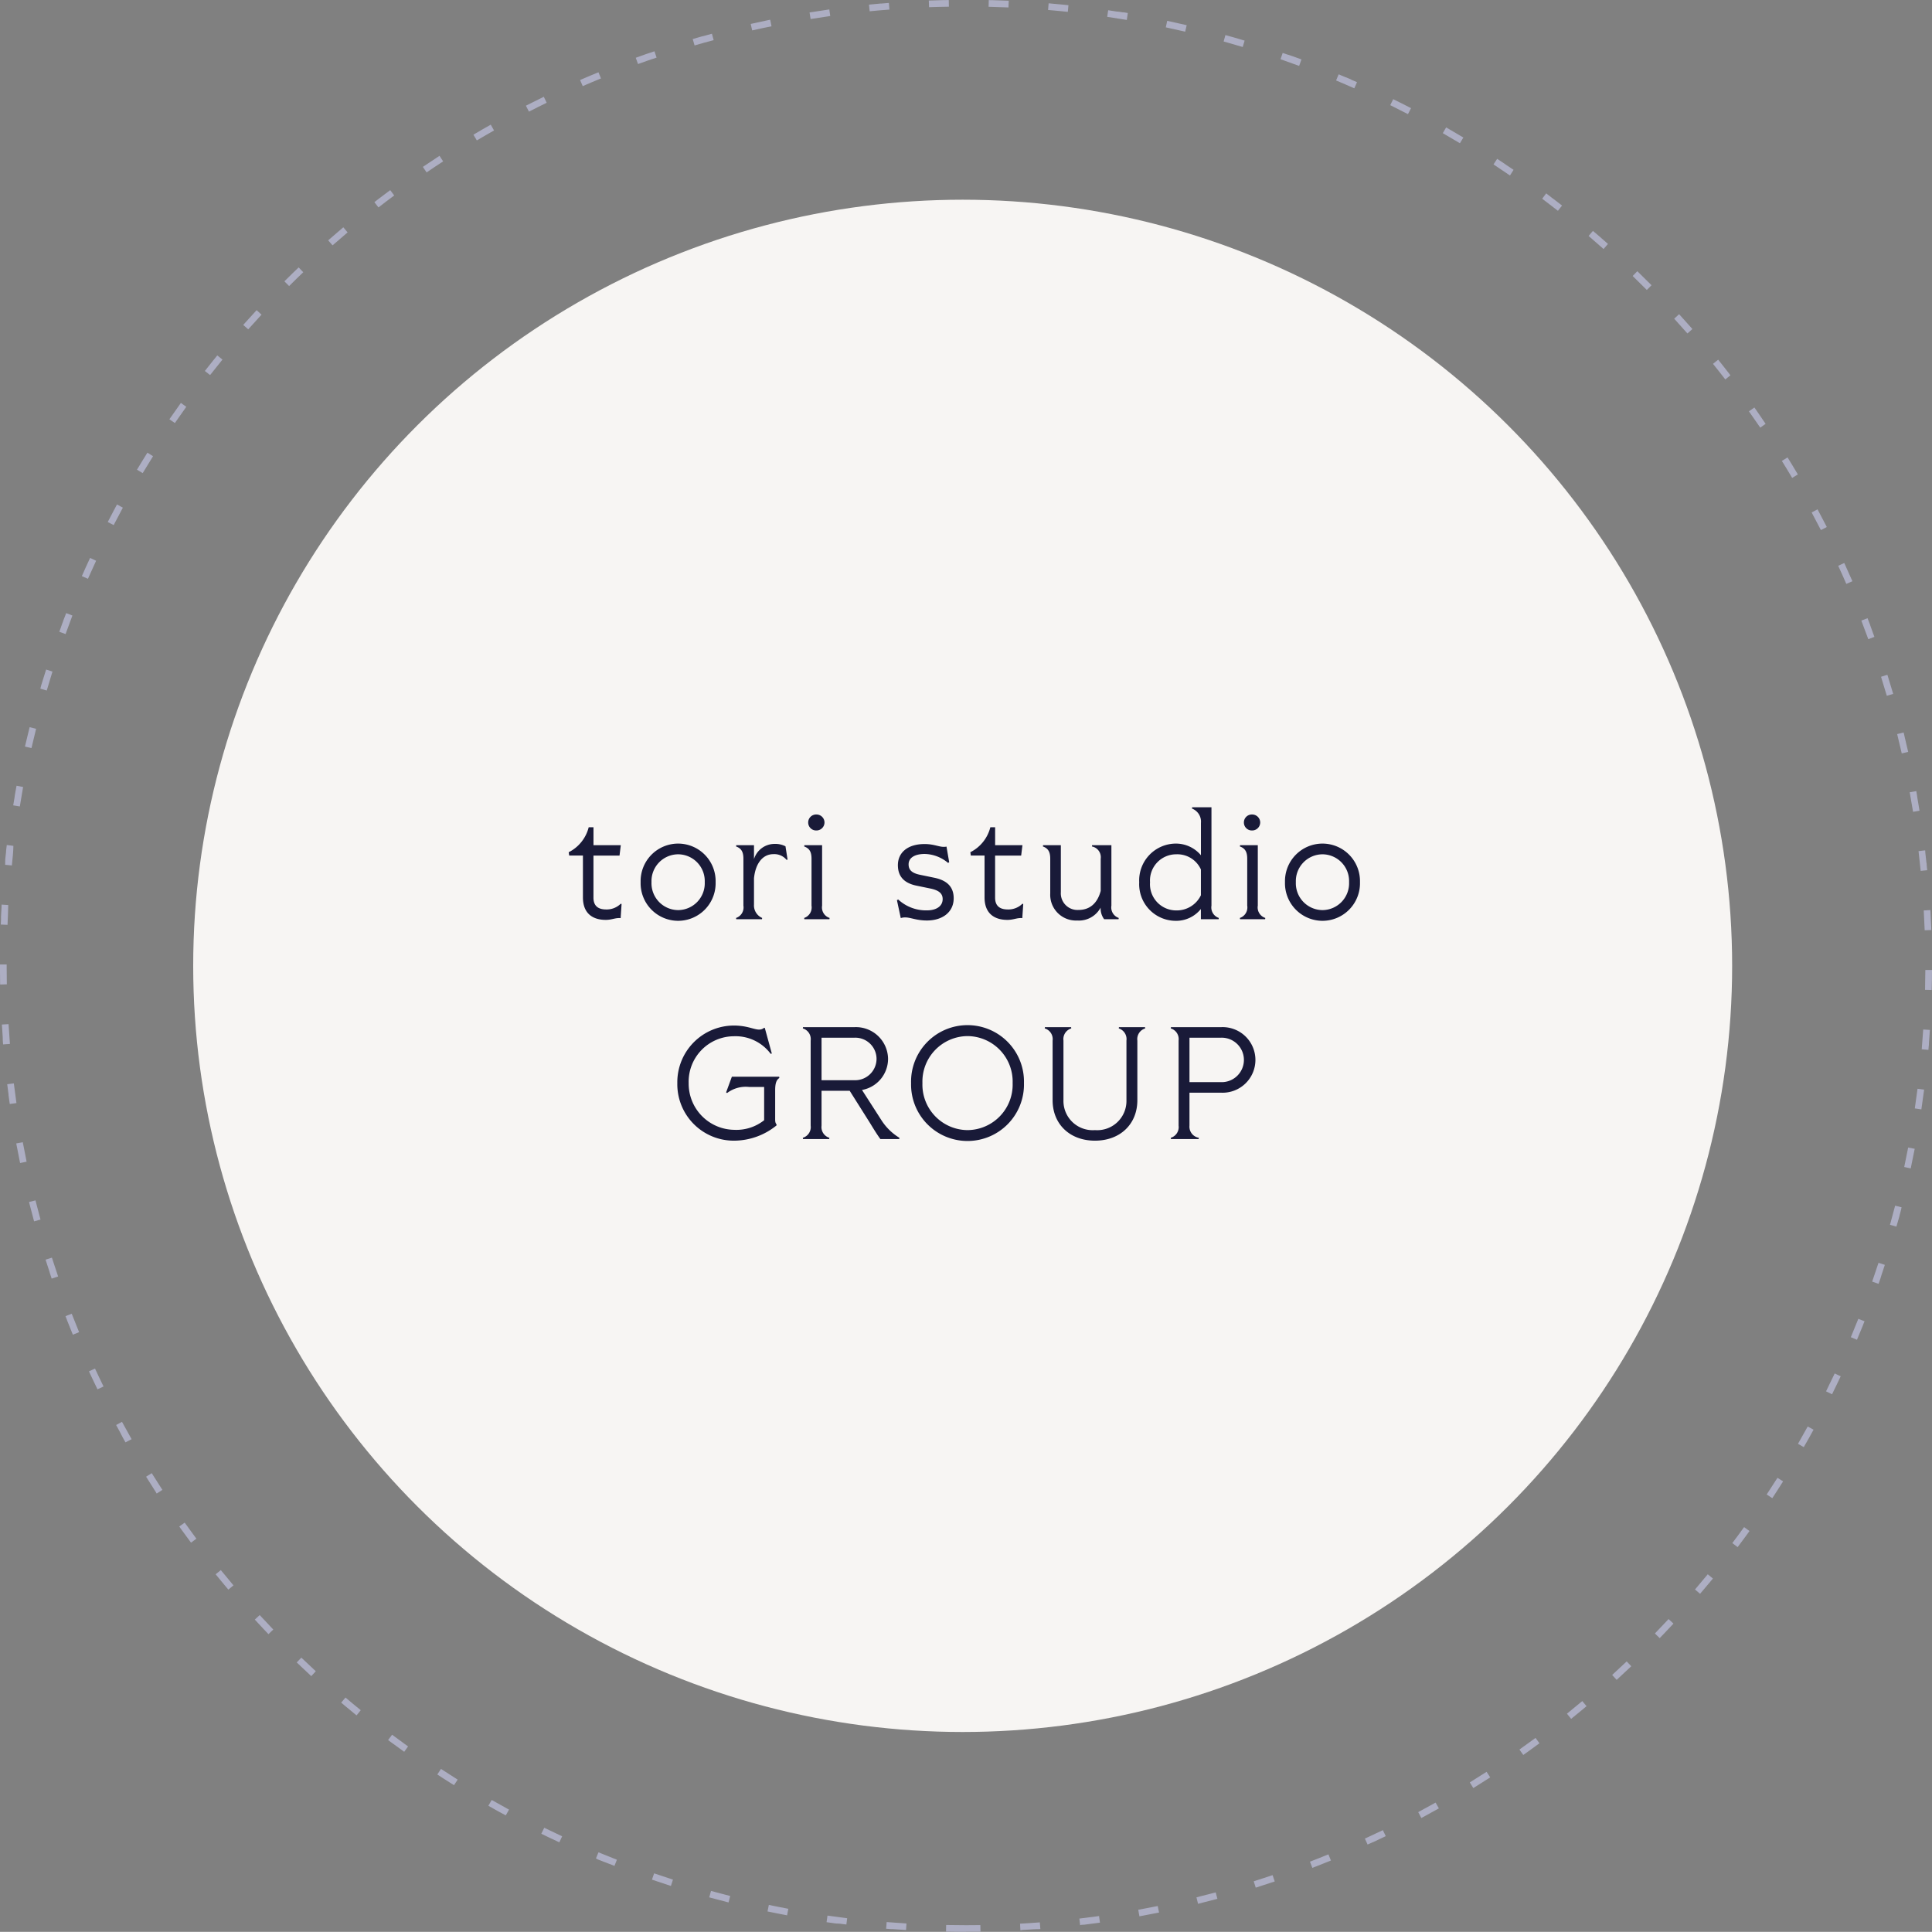 <svg xmlns="http://www.w3.org/2000/svg" width="289.999" height="289.977" viewBox="0 0 289.999 289.977">
  <rect x="0" y="0" width="289.999" height="289.977" fill="#808080" stroke="none"/>
  <g id="グループ_24718" data-name="グループ 24718" transform="translate(-10855 -2863.023)">
    <path id="楕円形_23" data-name="楕円形 23" d="M145,0h.85Q146.928.009,148,.03l-.02,1C146.993,1.01,145.99,1,145,1V0Zm9,.275q.98.06,1.957.133l.046,0,.022,0,.028,0,.033,0h.018l.052,0h.01l.046,0h.007l.771.061-.082,1c-.985-.081-1.984-.152-2.972-.213Zm8.959.826q.556.069,1.11.141h.01l.036,0,.014,0,.035,0,.017,0,.033,0,.019,0,.053.007.026,0,.026,0,.027,0,.025,0,.031,0,.019,0,.043.006h.01l.054.007h.007l.046.006.013,0,.045.006h.008l.051.007h0c.405.055.812.112,1.216.171l-.143.99c-.978-.141-1.972-.275-2.954-.4Zm8.894,1.38.737.14h0l.276.053h0q.967.188,1.929.389l-.2.979c-.967-.2-1.951-.4-2.922-.579Zm8.788,1.931q1.455.368,2.9.765l-.265.964c-.953-.262-1.922-.518-2.88-.76Zm8.652,2.477q1.43.458,2.847.945l-.325.946c-.935-.321-1.886-.637-2.828-.939ZM197.768,9.9l.783.309,0,0,.039.016.007,0,.037.015.011,0,.065.026.014.006.025.01.022.009.024.01.025.01.022.009.026.011.021.008.03.012.018.007.047.019,0,0,.044.018.012,0,.036.014.016.007.033.013.014.006.035.014.015.006.039.016.009,0,.048.019.012,0,.037.015.017.007.029.012.023.009.025.01.022.009.026.011.021.008.028.012.05.02.013.005.031.013.015.006.029.012.018.007.03.012.015.006.032.013.009,0,.161.066.008,0,.036.015.008,0,.037.015.006,0,.211.087h0l.041.017h0L200.5,11l.008,0,.034.014.007,0-.383.924c-.913-.379-1.843-.754-2.763-1.113Zm8.274,3.536q.531.247,1.06.5h0l.035.016.014.007.029.014.022.01.021.01.035.017.01,0c.5.236.987.473,1.48.715l-.44.9c-.888-.435-1.792-.867-2.689-1.284Zm8.039,4.045.74.4h0l.038.021,0,0,.036.02.009.005.034.019.008,0,.1.055.019.011.022.012.023.013.02.011.025.014.02.011.026.015.017.009.029.016.017.009.044.024.009.005.035.02.016.009.03.017.016.009.027.015.02.011.024.013.021.012.024.014.02.011.023.013.051.028.011.006.031.018.012.007.029.016.015.008.03.017.01.006.034.019h0q.449.252.9.507l-.5.869c-.859-.49-1.735-.977-2.6-1.448Zm7.771,4.537.312.2.008,0,.031.02.011.007.029.018.016.01.025.016.023.014.019.012.042.026.012.008.031.02.015.01.03.019.012.007.035.022.009.006.039.025,0,0,.228.145h0l.275.175h0l.229.147h0l.042.027.006,0,.04.026,0,0,.134.086.01.007.033.021.014.009.028.018.018.012.024.015.02.013.02.013.024.016.012.008.1.068h0l.549.358-.548.836c-.827-.542-1.671-1.083-2.508-1.607Zm7.475,5.01q.858.614,1.706,1.24h0l.035.026.006,0,.032.024.008.006.03.022.039.029.013.009.03.022.01.008.034.025.006,0,.041.03h0l.429.32-.6.8c-.792-.592-1.6-1.184-2.4-1.76Zm7.151,5.463.039.032.008.007.029.024.025.02.012.01.029.023.008.006q.739.6,1.471,1.217l.008.007.022.019.018.015.019.016.023.019.015.012.026.022.013.011.036.03h0l.507.428-.647.762c-.754-.64-1.524-1.281-2.291-1.9Zm6.8,5.894.017.016,0,0q1.094,1.009,2.165,2.039l-.693.721c-.713-.685-1.443-1.372-2.169-2.042Zm6.424,6.3q.273.285.544.571l.007.007.02.022.018.019.014.014.026.027.007.008q.715.755,1.417,1.519l-.736.677c-.669-.728-1.355-1.458-2.039-2.172Zm6.023,6.686q.454.536.9,1.077h0l.029.035,0,0,.027.033,0,0,.077.093.013.016.016.019.018.021.014.017.02.024.012.014.022.027.01.013c.251.3.5.607.747.913l-.776.63c-.623-.767-1.263-1.539-1.9-2.294Zm5.6,7.045q.716.961,1.417,1.934h0l.03.042.006.008.024.033.009.012.021.03.01.014.018.026.012.017.016.022.068.1h0l.027.038h0l.109.152-.814.581c-.574-.8-1.165-1.614-1.756-2.407Zm5.153,7.377.085.131,0,.007.024.037,0,.008.024.038,0,.007.086.133.006.009.023.035.007.01.022.035.006.009.023.036.005.008.115.178,0,.006.026.041,0,0q.577.895,1.141,1.8l-.848.53c-.523-.838-1.063-1.683-1.6-2.511Zm4.686,7.682.159.281,0,.006.017.03.009.016.015.026.01.018.014.025.012.021.013.023.015.027.015.027.019.033.009.016.017.03.009.016.017.031.008.014.018.032.008.014.021.038,0,.006.052.093,0,.007.021.038.007.013.019.034.006.011.02.037,0,.008.024.043v0l.053.095h0l.025.045,0,.007.022.04,0,.007.022.04,0,.007.1.186,0,.007.022.04,0,.007.023.041,0,0,.1.188,0,0,.024.043,0,0,.025.046h0q.218.4.433.794l-.88.476c-.47-.869-.956-1.746-1.445-2.605Zm4.2,7.959c.1.2.194.4.291.6l0,.005.02.04.006.013.015.031.01.02.011.023.011.024.008.017.073.152,0,0,.019.039v0q.212.443.422.887v0l.073.155.008.017.012.026.009.02.012.025.011.024.01.021.015.032.006.013.24.516-.907.42c-.415-.9-.846-1.8-1.28-2.691Zm3.7,8.2.2.5h0l.021.05h0c.223.545.441,1.089.658,1.638l0,.008.016.041,0,.011.014.036.006.016.01.027.179.459-.932.363c-.358-.921-.732-1.851-1.109-2.765Zm3.176,8.419.121.354h0l.072.213,0,.012.011.033.005.015.011.032.005.016.01.031.005.016.038.114,0,.008.012.035,0,.013.012.035,0,.01.012.037,0,.006q.311.931.609,1.868l-.953.3c-.3-.942-.615-1.894-.935-2.829Zm2.644,8.6q.395,1.444.761,2.9l-.97.244c-.241-.959-.5-1.928-.756-2.882l.965-.264Zm2.1,8.749q.3,1.466.578,2.943l-.983.183c-.181-.972-.374-1.955-.574-2.923Zm1.551,8.864q.086.6.167,1.205v0l.006.045h0l.016.119,0,.026,0,.02,0,.037,0,.013.007.05h0c.064.486.126.967.185,1.455l-.993.121c-.12-.982-.252-1.976-.392-2.954Zm1,8.943q.026.325.051.651v.006l0,.041v.01l0,.039,0,.047,0,.023,0,.031,0,.022,0,.033v.018l0,.042v.01l.008.111v0l0,.052v0q.067.921.122,1.847l-1,.06c-.059-.987-.129-1.987-.208-2.972Zm.445,8.988q0,.213.007.427v.256s0,0,0,0c.007.507.012,1.011.014,1.518v0c0,.039,0,.074,0,.113,0,0,0,.006,0,.008v.048s0,.006,0,.009c0,.039,0,.071,0,.11,0,0,0,.007,0,.011s0,.028,0,.043,0,.009,0,.014c0,.039,0,.067,0,.106,0,.005,0,.01,0,.016v.039c0,.005,0,.011,0,.016V145h0c0,.054,0,.113,0,.167q0,.021,0,.042h-1V145c0-.921-.009-1.855-.026-2.775Zm-1.1,8.96,1,.042c-.01.242-.021.489-.033.731v0l0,.054v0l0,.057h0l0,.051v.02l0,.033v.1l0,.06v.015l0,.036v.014l0,.038v.01q-.035.7-.077,1.4v0l0,.043v.008l0,.04v.01l-.007.116v.022l0,.027,0,.029v.021l0,.042v.015l-1-.063C288.776,153.156,288.829,152.155,288.87,151.166Zm-.65,8.913.995.1,0,.024,0,.022-.005.049,0,.023,0,.03,0,.022,0,.031,0,.022,0,.032,0,.02,0,.042,0,.024,0,.037,0,.023,0,.028,0,.026,0,.026,0,.027,0,.024-.006.056,0,.018,0,.03,0,.022,0,.031,0,.021,0,.031,0,.019-.018.167v.01l0,.041v0q-.041.371-.084.742h0l-.005.046h0l-.02.174,0,.018,0,.03,0,.025,0,.025,0,.04v.01l-.006.054v0l-.006.053v0c-.031.256-.062.516-.094.772l-.992-.124C288,162.058,288.118,161.063,288.22,160.079Zm-1.2,8.856.986.165c-.05.3-.1.6-.153.9v0l-.009.053v0l-.009.053h0l-.019.109,0,.009-.007.043,0,.015-.007.038,0,.016-.008.043,0,.009-.009.053v.008l-.008.045,0,.014-.007.038,0,.016-.007.039,0,.014-.008.045v.007l-.01.054v0l-.009.049,0,.009-.008.045,0,.009-.009.049v0c-.07.39-.141.773-.214,1.162l-.983-.185C286.681,170.9,286.857,169.91,287.02,168.935Zm-1.748,8.764.974.226q-.316,1.363-.658,2.715h0l-.014.054h0l-.027.105,0,.014-.007.026-.969-.246C284.811,179.635,285.048,178.661,285.272,177.7Zm-2.292,8.636.958.287-.04.133,0,.006-.012.039,0,.012-.011.036,0,.015-.013.042-.012.039,0,.012-.012.041,0,.009-.013.045,0,.006q-.369,1.221-.759,2.432l-.952-.307C282.4,188.239,282.7,187.282,282.98,186.335Zm-2.828,8.478.938.346c-.078.212-.154.417-.234.629l0,.009-.015.039,0,.012-.013.035-.006.017-.012.031-.007.017-.01.026-.019.049-.006.017-.012.033,0,.012-.013.035,0,.011-.014.036,0,.005-.08.212,0,.005-.1.254,0,.01-.013.035,0,.011-.013.034-.006.015-.012.032,0,.011-.021.055-.01.025-.008.021-.011.028-.008.02-.011.03-.007.017-.013.035-.005.013c-.119.31-.238.616-.359.925l-.931-.365C279.454,196.677,279.81,195.74,280.152,194.813ZM276.8,203.1l.915.4c-.121.273-.242.547-.365.819l-.005.012-.015.034-.009.02-.012.026-.01.023-.01.022-.012.026-.007.017-.013.03h0l-.057.126h0l-.018.04,0,.005-.018.04h0q-.338.747-.685,1.49l-.906-.423C275.987,204.913,276.4,204,276.8,203.1Zm-3.862,8.059.888.46c-.233.451-.466.893-.7,1.341l0,0L273.1,213l0,.006-.021.04,0,.009-.023.042,0,0-.049.093-.008.016-.015.029-.01.019-.014.026-.011.021-.012.022-.013.025-.01.02-.014.025-.01.018-.025.046-.012.022-.013.023-.011.021-.013.023-.012.023-.011.021-.014.025-.011.02-.014.026-.01.018-.023.043-.006.012-.019.036-.006.011-.019.035-.007.012-.02.036,0,.008-.023.043v0l-.185.341-.878-.478C272.013,212.917,272.484,212.032,272.938,211.155Zm-4.356,7.8.858.514q-.334.557-.674,1.112l-.01.016-.014.022-.014.023-.011.018-.019.031-.007.011-.026.042h0c-.2.326-.4.648-.6.973l-.006.009-.02.032-.012.019-.014.022-.015.025-.007.012-.12.191-.847-.532C267.55,220.66,268.074,219.805,268.582,218.958Zm-4.832,7.518.824.566q-.85,1.236-1.725,2.454l-.812-.583C262.614,228.11,263.191,227.29,263.751,226.475Zm-5.288,7.2.788.616q-.424.541-.851,1.077l0,0-.029.037-.005.007-.027.033-.007.009-.026.032-.008.009-.023.029-.016.019-.024.03-.018.023-.012.016-.021.027-.009.011-.023.029-.006.008-.026.032,0,0q-.366.456-.736.909l-.775-.632C257.227,235.241,257.853,234.458,258.462,233.68Zm-5.723,6.864.748.664-.1.113,0,0-.028.032-.013.015-.018.02-.018.021-.011.013q-.9,1.011-1.82,2.005l-.734-.679C251.41,242.026,252.083,241.283,252.74,240.544Zm-6.135,6.5.706.709q-.621.618-1.249,1.229l0,0-.037.035,0,0-.037.036,0,0-.155.15h0c-.221.214-.44.424-.663.637l-.691-.723C245.186,248.44,245.9,247.74,246.6,247.042Zm-6.524,6.108.661.751q-1.126.991-2.273,1.958l-.645-.764C238.578,254.457,239.337,253.8,240.08,253.15Zm-6.889,5.693.613.79-.01.008-.007.006-.031.024-.015.012-.023.018-.019.015-.016.013-.025.019,0,0q-.33.255-.662.509l-.006,0-.03.023-.01.008-.027.02-.014.011-.026.02-.014.011-.025.019-.038.029-.012.009-.031.024-.008.006-.034.026-.008.006-.036.028,0,0q-.623.474-1.252.941l-.6-.8C231.612,260.056,232.41,259.449,233.191,258.843Zm-7.227,5.257.563.827q-1.24.844-2.5,1.663l-.546-.838C224.313,265.213,225.147,264.657,225.964,264.1Zm-7.538,4.8.511.86q-1.289.766-2.6,1.505l-.493-.87C216.709,269.908,217.576,269.4,218.426,268.9Zm-7.821,4.322.456.89q-1.334.684-2.684,1.341l-.438-.9C208.828,274.121,209.724,273.673,210.6,273.222Zm-8.076,3.827.4.917q-.751.328-1.507.647h0l-.042.018-.006,0-.052.022-.03.013-.013.005-.038.016-.008,0-.044.019h0q-.509.214-1.019.424l-.381-.925C200.7,277.836,201.622,277.445,202.528,277.05Zm-8.3,3.316.342.94-.163.059-.016.006-.025.009-.025.009-.022.008-.03.011-.017.006-.038.014-.01,0-.153.055h0l-.048.017,0,0-.833.3h0l-.259.091,0,0-.046.016-.007,0-.046.016h0l-.154.054-.007,0-.044.015-.008,0-.043.015-.008,0-.2.071-.007,0-.046.016h0l-.55.188-.322-.947C192.356,281.036,193.3,280.7,194.231,280.365Zm-8.489,2.791.282.959q-.628.185-1.259.365h0l-.041.012-.006,0-.038.011-.012,0-.034.01-.017,0-.031.009-.046.013-.019.005-.032.009-.019.005-.033.009-.015,0-.04.011-.01,0c-.413.116-.818.228-1.232.341l-.262-.965C183.829,283.708,184.793,283.435,185.741,283.156Zm-8.647,2.255.222.975q-1.391.317-2.792.606h0l-.041.008-.011,0-.036.007-.026.005-.02,0h0l-.2-.979C175.151,285.842,176.131,285.63,177.094,285.411Zm-8.77,1.71.161.987q-1.479.241-2.966.452l-.14-.99C166.357,287.431,167.348,287.28,168.324,287.121Zm-8.862,1.162.1,1c-.519.052-1.045.1-1.566.148h0l-.166.015h-.016l-.034,0-.05,0-.044,0q-.554.048-1.109.092l-.079-1C157.481,288.47,158.479,288.381,159.462,288.283Zm-8.914.612.038,1c-.712.027-1.418.049-2.133.065h-.213l-.653.013-.018-1C148.558,288.96,149.56,288.933,150.547,288.9Zm-11.92-.034c.987.043,1.99.076,2.979.1l-.023,1-.235-.006h0l-.145,0h-.057l-.064,0h0c-.835-.022-1.666-.051-2.5-.087Zm-8.913-.663c.982.1,1.98.2,2.966.282l-.084,1q-1.04-.088-2.078-.191h0l-.225-.023h-.006l-.051-.005h0l-.168-.017h0l-.052-.005h0l-.392-.041Zm-8.853-1.213c.975.165,1.965.321,2.944.465l-.146.989c-.38-.056-.754-.113-1.133-.172h0l-.048-.008h-.009l-.049-.008h0l-.054-.008-.012,0-.038-.006-.023,0-.027,0-.028,0-.021,0-.03,0-.016,0-.124-.02h0l-.042-.007h-.007l-.042-.007h0l-.184-.03h0l-.044-.007h-.005l-.179-.029h0l-.037-.006-.014,0-.033-.005-.021,0-.029,0-.025,0-.025,0-.049-.008-.014,0-.041-.007-.011,0-.045-.007h-.007l-.479-.08Zm-8.762-1.761c.962.225,1.941.443,2.908.648l-.207.978q-1.47-.311-2.928-.652Zm-8.633-2.3c.946.285,1.909.563,2.861.828l-.268.963q-1.448-.4-2.881-.834Zm-8.474-2.84c.927.343,1.871.682,2.8,1.005l-.328.945-.288-.1h0l-.05-.017h0l-.1-.036-.005,0-.042-.015-.018-.006-.03-.011-.022-.008-.025-.009-.024-.009-.022-.008-.028-.01-.012,0-.068-.024-.01,0-.032-.011-.016-.006-.032-.011-.014,0-.034-.012-.013,0-.035-.012-.006,0-.118-.042-.012,0-.032-.011-.016-.006-.029-.01-.02-.007-.027-.01-.025-.009-.022-.008-.034-.012-.028-.01-.035-.012-.015-.005-.035-.013-.014-.005-.038-.014-.011,0-.041-.015-.009,0q-.666-.239-1.329-.485Zm-8.279-3.364c.9.4,1.824.8,2.736,1.179l-.386.922c-.322-.135-.64-.269-.961-.406l-.005,0-.042-.018-.011,0-.039-.017-.011,0-.038-.016-.011,0-.1-.041-.012-.005-.035-.015-.017-.007-.03-.013-.019-.008-.031-.013-.016-.007-.035-.015-.012-.005-.048-.021-.008,0-.039-.017-.019-.008-.028-.012-.02-.009-.026-.011-.022-.009-.026-.011-.022-.01-.025-.011-.022-.009-.044-.019-.024-.011-.022-.01-.026-.011-.02-.009-.026-.011L87.157,278l-.027-.012-.019-.008-.027-.012-.015-.007-.063-.027-.011,0-.033-.014-.012-.005-.034-.015-.011,0-.036-.016-.007,0-.038-.017h0l-.513-.226Zm-8.053-3.874c.877.456,1.771.909,2.658,1.347l-.443.9q-.522-.258-1.042-.52l-.008,0-.027-.013-.02-.01-.023-.011-.027-.013-.016-.008-.034-.017-.012-.006c-.494-.25-.978-.5-1.469-.753Zm-7.8-4.367c.847.51,1.711,1.018,2.569,1.51l-.5.867c-.866-.5-1.731-1.006-2.586-1.52Zm-7.511-4.843c.814.561,1.645,1.122,2.47,1.666l-.551.835c-.27-.178-.531-.351-.8-.531l0,0-.04-.027,0,0-.042-.028,0,0-.087-.058-.015-.01-.028-.019-.016-.011-.026-.017-.018-.012-.024-.016-.02-.013-.02-.013-.023-.016-.014-.01-.054-.037-.011-.008L64,265.282l-.013-.009-.029-.02-.011-.007-.031-.021-.009-.006-.031-.021-.009-.006-.144-.1-.006,0-.033-.022-.007-.005-.033-.023-.006,0-.035-.024h0l-.189-.129-.006,0-.035-.024,0,0-.036-.025h0l-.19-.13,0,0-.033-.022-.009-.006-.031-.022-.007,0-.147-.1,0,0-.032-.022-.009-.006-.029-.02-.013-.009-.026-.018-.005,0Zm-7.2-5.3c.778.61,1.573,1.221,2.362,1.815l-.6.8-.015-.011-.015-.011-.031-.023-.009-.007-.126-.1-.007-.006-.035-.026-.008-.006-.034-.026-.008-.006-.037-.028,0,0-.129-.1h0l-.04-.03-.005,0-.036-.028-.007-.005-.038-.029,0,0-.127-.1L57.2,260.4l-.034-.026-.009-.007-.031-.024-.012-.009-.03-.023-.011-.009-.033-.025-.008-.006-.082-.063-.016-.012-.023-.018-.019-.015-.02-.015-.022-.017-.017-.013L56.8,260.1l-.016-.012-.025-.019-.011-.009-.1-.074-.007-.005-.03-.023-.008-.006-.031-.024-.007-.005q-.518-.4-1.032-.8ZM49.3,252.6c.738.657,1.494,1.316,2.246,1.958l-.649.76,0,0-.023-.02-.014-.012-.026-.022-.012-.01-.028-.024-.008-.007-.03-.025-.006,0-.138-.118h0l-.034-.029,0,0-.032-.027-.005,0-.033-.028h0l-.17-.147-.01-.009-.026-.023-.011-.009-.027-.023-.011-.01-.026-.022-.012-.01-.085-.073-.014-.012-.021-.018-.018-.016-.017-.015-.024-.02-.015-.013-.026-.022-.012-.01-.032-.028-.006-.005q-.657-.571-1.306-1.149Zm-6.489-6.145c.7.7,1.41,1.406,2.121,2.093l-.7.719c-.717-.693-1.433-1.4-2.135-2.107Zm-6.1-6.533c.652.743,1.321,1.49,1.988,2.219l-.738.675-.015-.016-.021-.023-.01-.011-.027-.03-.007-.008-.031-.034,0,0q-.879-.964-1.74-1.942l0,0-.029-.033-.015-.018-.015-.017-.023-.026,0-.006-.059-.067Zm-5.684-6.9c.6.782,1.226,1.568,1.847,2.338l-.778.628-.1-.127-.018-.022-.008-.01-.025-.032-.006-.008-.029-.036,0,0c-.2-.255-.406-.507-.608-.762l0,0-.029-.037-.006-.007-.026-.033-.007-.009-.026-.033-.007-.009-.032-.041v0l-.029-.037-.015-.019-.016-.02-.018-.023-.011-.014-.021-.026-.009-.012-.022-.029,0-.005q-.272-.345-.542-.692l-.007-.009-.021-.027-.01-.014-.019-.024-.013-.017-.017-.022-.026-.034,0,0-.117-.152Zm-5.247-7.235c.555.818,1.127,1.641,1.7,2.447l-.816.579-.375-.531,0-.006-.022-.031-.006-.009-.02-.029-.01-.015-.018-.025-.012-.017-.017-.024-.015-.022-.021-.031-.02-.028-.013-.018-.017-.024-.012-.018-.018-.025-.012-.017-.019-.028-.009-.013-.021-.03L26,227.866l-.059-.085,0-.006-.026-.037-.006-.008-.024-.034-.007-.01-.025-.036,0-.006-.028-.04,0,0-.062-.089h0l-.03-.043,0-.005-.026-.037-.007-.01-.023-.034-.007-.01-.024-.035-.006-.008-.09-.131,0-.007-.024-.035-.009-.013-.021-.03-.009-.013-.021-.031-.009-.013-.023-.033-.007-.01-.029-.042-.01-.014-.018-.026-.015-.022-.012-.018-.018-.026-.009-.014-.019-.028-.008-.011-.313-.458Zm-4.789-7.545c.5.85,1.023,1.708,1.544,2.548l-.85.527q-.2-.318-.393-.638v0l-.09-.147-.009-.014-.015-.025-.012-.019-.013-.022-.014-.024-.012-.019-.017-.028-.009-.014-.025-.041v0l-.056-.092,0,0-.024-.04-.005-.008-.024-.039,0,0q-.418-.689-.828-1.382Zm-4.311-7.828c.45.88.915,1.768,1.383,2.639l-.881.473q-.71-1.321-1.392-2.657Zm-3.816-8.081c.394.907.8,1.822,1.216,2.72l-.909.418q-.626-1.363-1.224-2.739Zm-3.3-8.3c.336.929.688,1.868,1.043,2.79l-.933.36c-.12-.31-.237-.617-.355-.928v0L9.3,196.21l0-.009-.015-.041,0-.009-.015-.039,0-.012-.037-.1,0-.011-.014-.038-.006-.015-.012-.032-.007-.02-.011-.029-.007-.02-.011-.029-.007-.019-.015-.04-.01-.028-.01-.026-.01-.026-.008-.022-.009-.025-.009-.024-.009-.025-.009-.025-.008-.022-.011-.031-.008-.021-.017-.045-.005-.014-.012-.034-.007-.019-.011-.03-.007-.02-.011-.03-.006-.017-.015-.041,0-.007-.038-.1h0l-.018-.05,0,0-.018-.049h0c-.078-.212-.155-.422-.232-.635Zm-2.778-8.493c.278.949.57,1.908.867,2.85l-.954.3q-.45-1.427-.873-2.87Zm-2.242-8.651c.218.964.449,1.939.687,2.9l-.971.241-.1-.422,0-.012-.009-.036-.005-.021-.006-.025-.007-.028,0-.009q-.282-1.155-.545-2.318v0l-.008-.037,0-.008Zm-1.7-8.772c.158.976.327,1.964.505,2.936l-.984.18q-.055-.3-.108-.6v0l-.007-.042,0-.011-.006-.036,0-.02-.007-.039-.007-.038,0-.019-.006-.034,0-.017-.007-.038,0-.012-.009-.05h0c-.1-.6-.205-1.19-.3-1.788v0l-.008-.052v0l-.018-.11v0l-.006-.036ZM1.7,159.256c.1.985.205,1.981.322,2.963l-.993.118L1.01,162.2v-.009l0-.038,0-.021,0-.041,0-.04v-.011l-.005-.046v-.006c-.062-.531-.12-1.057-.177-1.589v0L.8,160.341v0L.8,160.285l0-.017,0-.033,0-.027,0-.022,0-.033v-.013q-.041-.392-.079-.785Zm-.6-8.915c.036.988.083,1.99.139,2.976l-1,.057q-.085-1.494-.14-3ZM.044,141.376l1,.025c-.024.987-.039,1.989-.043,2.978l-1,0c0-1,.019-2,.043-3Zm.5-8.987,1,.086c-.085.984-.161,1.984-.225,2.971l-1-.065c.043-.649.089-1.292.14-1.939h0l0-.054v0l.009-.113v0l0-.049V133.2l0-.039v-.018l0-.034,0-.021,0-.027L.489,133v-.008l0-.042v-.006Q.517,132.668.541,132.389Zm1.049-8.936.989.147c-.146.977-.283,1.97-.408,2.95l-.992-.127.015-.118h0q.184-1.431.4-2.851Zm1.6-8.856.978.209c-.206.967-.405,1.949-.591,2.92l-.982-.188q.278-1.452.586-2.894v0l.009-.042Zm2.151-8.737.963.269c-.266.952-.526,1.92-.772,2.877l-.968-.249.034-.131,0-.009.009-.034,0-.019.007-.029.007-.029,0-.019.013-.051h0l.013-.052v-.005l.012-.047,0-.008.013-.049v0c.042-.163.085-.324.128-.486v0l.014-.051v0l.014-.052h0l.028-.106,0-.009.011-.041,0-.017.008-.031.006-.023.007-.026.007-.025.005-.02.032-.119h0Q5.149,106.559,5.344,105.86Zm2.694-8.586.944.329c-.325.934-.645,1.884-.951,2.824l-.951-.309q.26-.8.529-1.6l0-.011.012-.035,0-.013.011-.033.006-.018.01-.029.016-.046,0-.009.014-.04.005-.016.012-.036,0-.012.014-.042,0-.006c.1-.3.206-.6.311-.9Zm3.225-8.4.922.387c-.383.911-.762,1.839-1.125,2.758l-.93-.368.189-.475,0,0,.01-.026.01-.024.008-.021.011-.028.007-.018.015-.036,0-.01Q10.816,89.937,11.263,88.873Zm3.743-8.183.9.444c-.439.886-.875,1.788-1.3,2.683l-.9-.425c.1-.2.191-.405.288-.608l0-.007.018-.038.006-.013.016-.033.008-.016.013-.026.071-.148h0Q14.558,81.593,15.005,80.691Zm4.245-7.935.867.5c-.493.857-.984,1.731-1.46,2.6l-.877-.481q.236-.43.475-.858l0-.005.019-.033.007-.012.017-.03.009-.017.014-.025.014-.025.011-.02.025-.044,0,0,.023-.041,0-.007.023-.042v0l.026-.046h0c.263-.47.528-.936.8-1.4Zm4.73-7.655.834.552c-.546.825-1.09,1.666-1.618,2.5l-.845-.534q.4-.63.8-1.256l.007-.011.018-.027.01-.016.016-.025.014-.021.013-.02.019-.029.008-.012.057-.088,0-.005.026-.041,0,0,.028-.044h0c.2-.309.4-.613.6-.92Zm5.195-7.348.8.6c-.6.789-1.191,1.6-1.77,2.4l-.811-.586.329-.454,0,0,.025-.035,0,0,.024-.033.007-.009.022-.03.06-.082,0-.005.028-.039,0,0c.386-.528.773-1.05,1.166-1.572v0l.028-.038.011-.014.018-.023.018-.023.009-.012Zm5.639-7.013.76.65c-.643.751-1.287,1.519-1.914,2.283l-.773-.635v0L32.917,53h0l.208-.253h0l.146-.176,0-.006.023-.028.009-.011.021-.026.012-.014.019-.023.013-.016.02-.024.013-.016.022-.027.026-.032.012-.014.022-.026L33.5,52.3l.022-.027.011-.014.024-.028.008-.01.03-.036,0,0c.4-.484.807-.961,1.217-1.44Zm6.061-6.651.718.7c-.688.71-1.378,1.437-2.052,2.161l-.732-.681c.185-.2.369-.4.556-.594l0,0,.033-.035,0,0,.031-.033.005-.006.035-.038h0l.074-.079h0l.034-.036.006-.007.029-.031.008-.008.029-.03.008-.008.033-.035,0,0,.074-.078h0l.034-.036.007-.007.03-.031.007-.007.028-.03.008-.009.031-.032,0,0L40,45h0l.034-.036.011-.012.025-.026.01-.01.027-.028.01-.01.027-.028.008-.009.03-.031.006-.007.071-.074.013-.014.022-.023.014-.015.02-.021.016-.017.02-.021.016-.017.017-.018.019-.019.011-.011.052-.054,0,0,.027-.028.007-.007.027-.028.006-.006.03-.031,0,0Zm6.46-6.265.674.739c-.73.666-1.464,1.349-2.181,2.03l-.689-.725Q46.228,38.833,47.335,37.823Zm6.833-5.855.627.779c-.77.62-1.545,1.256-2.3,1.892l-.643-.766c.306-.256.606-.507.914-.761l0,0,.038-.031,0,0,.207-.171,0,0,.036-.03.006,0,.033-.027.009-.007.039-.032h0l.082-.067.009-.008.029-.024.015-.012.026-.021.015-.013.022-.018.019-.016.018-.014.023-.019.007-.006.1-.081,0,0,.032-.026.006-.005.032-.026,0,0Zm7.182-5.422.578.816c-.807.571-1.619,1.158-2.414,1.746l-.594-.8q.778-.575,1.564-1.14l0,0,.037-.027.009-.006.036-.026,0,0,.041-.03h0q.365-.262.732-.521Zm7.5-4.967.526.851c-.841.52-1.688,1.056-2.518,1.593l-.543-.84Q67.578,22.369,68.854,21.579Zm7.8-4.492.472.882c-.871.467-1.75.949-2.612,1.433l-.49-.872Q75.328,17.8,76.651,17.087Zm8.061-4,.416.909c-.9.411-1.806.838-2.7,1.268l-.435-.9.027-.013.024-.011.035-.017.029-.014.014-.007.032-.015.013-.007.032-.016.01-.005.035-.017.008,0,.205-.1h0l.042-.02h0q.675-.323,1.353-.639l0,0,.037-.017.007,0,.036-.017.009,0,.035-.016.009,0,.115-.053.006,0,.033-.015.014-.006.029-.013.017-.008.03-.014.015-.007.03-.014.013-.006.066-.03.009,0,.026-.012.02-.009.026-.012.021-.01.025-.012.021-.01.025-.012.023-.011.023-.01.029-.013.022-.01.04-.018.017-.008.023-.011Zm8.3-3.488.359.933c-.923.354-1.854.724-2.769,1.1l-.378-.926c.742-.3,1.483-.6,2.23-.889l0,0L92.5,9.8l.016-.006.026-.01.028-.011.011,0Zm8.5-2.963.3.954c-.943.3-1.9.606-2.833.922l-.319-.948Q100.071,7.087,101.5,6.637ZM110.17,4.21l.239.971c-.96.237-1.931.487-2.885.743l-.26-.966h0Q108.713,4.57,110.17,4.21Zm8.8-1.88.178.984c-.973.176-1.957.365-2.925.562l-.2-.98.01,0,.033-.007.012,0,.128-.026h0l.042-.008h.006l.041-.008h.006Q117.631,2.573,118.969,2.33ZM127.869,1l.117.993c-.982.116-1.977.243-2.956.379l-.137-.991c.81-.112,1.615-.217,2.429-.316l.013,0,.039,0,.018,0,.031,0,.024,0,.027,0,.06-.007h.009l.038,0h.011l.04,0h.005Zm8.965-.775.055,1c-.987.055-1.987.121-2.972.2l-.076-1,.115-.009h0l.055,0h0L134.129.4h.01l.044,0h.014l.042,0h.013l.046,0h.008l.054,0h.011l.043,0h.015l.04,0h.014l.046,0h.008l.11-.008h.008l.048,0h.008l.053,0h0c.538-.038,1.071-.072,1.61-.1h.016l.036,0,.049,0ZM145,0V1c-.716,0-1.441.005-2.156.016l-.015-1,.267,0h.494l.236,0H145Z" transform="translate(11145 3153) rotate(180)" fill="#adaec3"/>
    <ellipse id="楕円形_24" data-name="楕円形 24" cx="115.5" cy="115" rx="115.5" ry="115" transform="translate(10884 2893)" fill="#f7f5f3"/>
    <path id="パス_27837" data-name="パス 27837" d="M-54.072.1c.936,0,1.44-.336,2.232-.264L-51.7-2.28l-.12-.048A3,3,0,0,1-54-1.464c-1.1,0-1.92-.432-1.92-1.776V-9.552h3.912l.192-1.56h-4.1V-13.8h-.72a5.763,5.763,0,0,1-3,3.744l.072.5H-57.5v6.288C-57.5-.912-56.088.1-54.072.1ZM-43.2.24a5.638,5.638,0,0,0,5.616-5.808A5.632,5.632,0,0,0-43.2-11.352a5.636,5.636,0,0,0-5.64,5.784A5.642,5.642,0,0,0-43.2.24Zm-4.008-5.808A4.025,4.025,0,0,1-43.2-9.744a4.02,4.02,0,0,1,3.984,4.176,4.026,4.026,0,0,1-3.984,4.2A4.031,4.031,0,0,1-47.208-5.568ZM-34.488,0h3.864l.024-.192a2.05,2.05,0,0,1-1.224-2.016V-6.144c.216-2.184,1.272-3.624,2.928-3.624a2.39,2.39,0,0,1,1.968.864l.144-.048-.312-1.992a3.324,3.324,0,0,0-1.656-.36,3.236,3.236,0,0,0-3.072,2.28v-2.088h-2.664l-.024.192c.792.288,1.1.816,1.1,1.848V-2.04a1.663,1.663,0,0,1-1.1,1.848Zm10.224,0H-20.5l.024-.192A1.654,1.654,0,0,1-21.6-2.04v-9.072h-2.664l-.024.192c.792.288,1.1.816,1.1,1.848V-2.04a1.663,1.663,0,0,1-1.1,1.848Zm.576-14.52a1.194,1.194,0,0,0,1.224,1.2,1.209,1.209,0,0,0,1.224-1.2,1.209,1.209,0,0,0-1.224-1.2A1.194,1.194,0,0,0-23.688-14.52ZM-5.856.192c2.28,0,4.008-1.224,4.008-3.336,0-1.7-.984-2.712-3-3.1l-2.088-.432c-1.248-.264-1.68-.768-1.68-1.56,0-1.008.96-1.56,2.424-1.56a5.639,5.639,0,0,1,3.5,1.344l.168-.1L-2.928-10.9c-.96.192-1.656-.384-3.288-.384-2.568,0-4.008,1.3-4.008,3.168,0,1.584.816,2.664,2.76,3.072l2.088.432c1.3.264,1.872.744,1.872,1.584,0,1.1-.984,1.7-2.352,1.7a6.144,6.144,0,0,1-4.32-1.632l-.192.1.576,2.688C-8.64-.528-7.872.192-5.856.192ZM6.216.1c.936,0,1.44-.336,2.232-.264L8.592-2.28l-.12-.048a3,3,0,0,1-2.184.864c-1.1,0-1.92-.432-1.92-1.776V-9.552H8.28l.192-1.56h-4.1V-13.8h-.72a5.763,5.763,0,0,1-3,3.744l.072.5H2.784v6.288C2.784-.912,4.2.1,6.216.1Zm10.536.1a3.709,3.709,0,0,0,3.456-1.944A2.711,2.711,0,0,0,20.736,0H22.9l.024-.192a1.663,1.663,0,0,1-1.1-1.848v-9.072h-2.9l-.024.192a1.644,1.644,0,0,1,1.32,1.848v4.824C19.7-2.3,18.5-1.392,16.9-1.392a2.5,2.5,0,0,1-2.664-2.664v-7.056H11.568l-.024.192c.792.288,1.1.816,1.1,1.848v5.208A3.867,3.867,0,0,0,16.752.192ZM35.256,0H37.92l.024-.192a1.663,1.663,0,0,1-1.1-1.848V-16.8h-2.9l-.024.192a2.092,2.092,0,0,1,1.344,2.16V-9.6a4.9,4.9,0,0,0-3.84-1.752,5.527,5.527,0,0,0-5.424,5.808A5.492,5.492,0,0,0,31.416.24a4.749,4.749,0,0,0,3.84-1.776ZM27.624-5.544a3.932,3.932,0,0,1,3.936-4.2,3.877,3.877,0,0,1,3.7,2.28V-3.6a4.02,4.02,0,0,1-3.7,2.28A3.939,3.939,0,0,1,27.624-5.544ZM41.136,0H44.9l.024-.192A1.654,1.654,0,0,1,43.8-2.04v-9.072H41.136l-.024.192c.792.288,1.1.816,1.1,1.848V-2.04a1.663,1.663,0,0,1-1.1,1.848Zm.576-14.52a1.194,1.194,0,0,0,1.224,1.2,1.209,1.209,0,0,0,1.224-1.2,1.209,1.209,0,0,0-1.224-1.2A1.194,1.194,0,0,0,41.712-14.52ZM53.52.24a5.638,5.638,0,0,0,5.616-5.808,5.632,5.632,0,0,0-5.616-5.784,5.636,5.636,0,0,0-5.64,5.784A5.642,5.642,0,0,0,53.52.24ZM49.512-5.568A4.025,4.025,0,0,1,53.52-9.744,4.02,4.02,0,0,1,57.5-5.568a4.026,4.026,0,0,1-3.984,4.2A4.031,4.031,0,0,1,49.512-5.568ZM-34.812,33.24a10.143,10.143,0,0,0,6.36-2.28l.024-.144c-.24-.288-.216-.528-.216-1.1V25.68c0-.96.144-1.536.624-1.848l-.024-.192h-7.1l-.864,2.352.144.1a4.63,4.63,0,0,1,3.312-.912H-30.3v4.992a6.706,6.706,0,0,1-4.512,1.44A6.931,6.931,0,0,1-41.628,24.6a6.822,6.822,0,0,1,6.768-7.032,6.579,6.579,0,0,1,5.544,2.64l.168-.048L-30.2,16.32l-.1-.024c-.936.768-1.872-.336-4.56-.336a8.508,8.508,0,0,0-8.472,8.64A8.474,8.474,0,0,0-34.812,33.24ZM-24.468,33h3.936l.024-.192a1.674,1.674,0,0,1-1.176-1.824V25.752h4.224l3.072,4.872c.624,1.032,1.128,1.824,1.536,2.376h2.832l.024-.192a8.331,8.331,0,0,1-2.76-2.736l-2.856-4.44a4.757,4.757,0,0,0,3.912-4.68A4.826,4.826,0,0,0-16.716,16.2h-7.752l-.024.192a1.674,1.674,0,0,1,1.176,1.824V30.984a1.674,1.674,0,0,1-1.176,1.824Zm2.784-8.832V17.784h4.968a3.193,3.193,0,0,1,3.288,3.168,3.217,3.217,0,0,1-3.288,3.216ZM.228,33.288A8.475,8.475,0,0,0,8.7,24.6a8.475,8.475,0,1,0-16.944,0A8.475,8.475,0,0,0,.228,33.288ZM-6.54,24.6A6.828,6.828,0,0,1,.228,17.544,6.828,6.828,0,0,1,7,24.6,6.828,6.828,0,0,1,.228,31.656,6.828,6.828,0,0,1-6.54,24.6Zm25.9,8.64c3.768,0,6.36-2.472,6.36-6.072V18.216a1.674,1.674,0,0,1,1.176-1.824l-.024-.192H22.956l-.024.192a1.682,1.682,0,0,1,1.152,1.824v8.952a4.388,4.388,0,0,1-4.728,4.488,4.388,4.388,0,0,1-4.728-4.488V18.216A1.674,1.674,0,0,1,15.8,16.392L15.78,16.2H11.844l-.024.192A1.674,1.674,0,0,1,13,18.216v8.952C13,30.768,15.588,33.24,19.356,33.24Zm11.4-.24h4.152l.048-.192a1.686,1.686,0,0,1-1.416-1.824V26.04h4.776a4.924,4.924,0,1,0,0-9.84h-7.56l-.024.192a1.674,1.674,0,0,1,1.176,1.824V30.984a1.674,1.674,0,0,1-1.176,1.824Zm2.784-8.544V17.784h4.752a3.337,3.337,0,1,1,0,6.672Z" transform="translate(11000 3001)" fill="#191a38"/>
  </g>
</svg>
